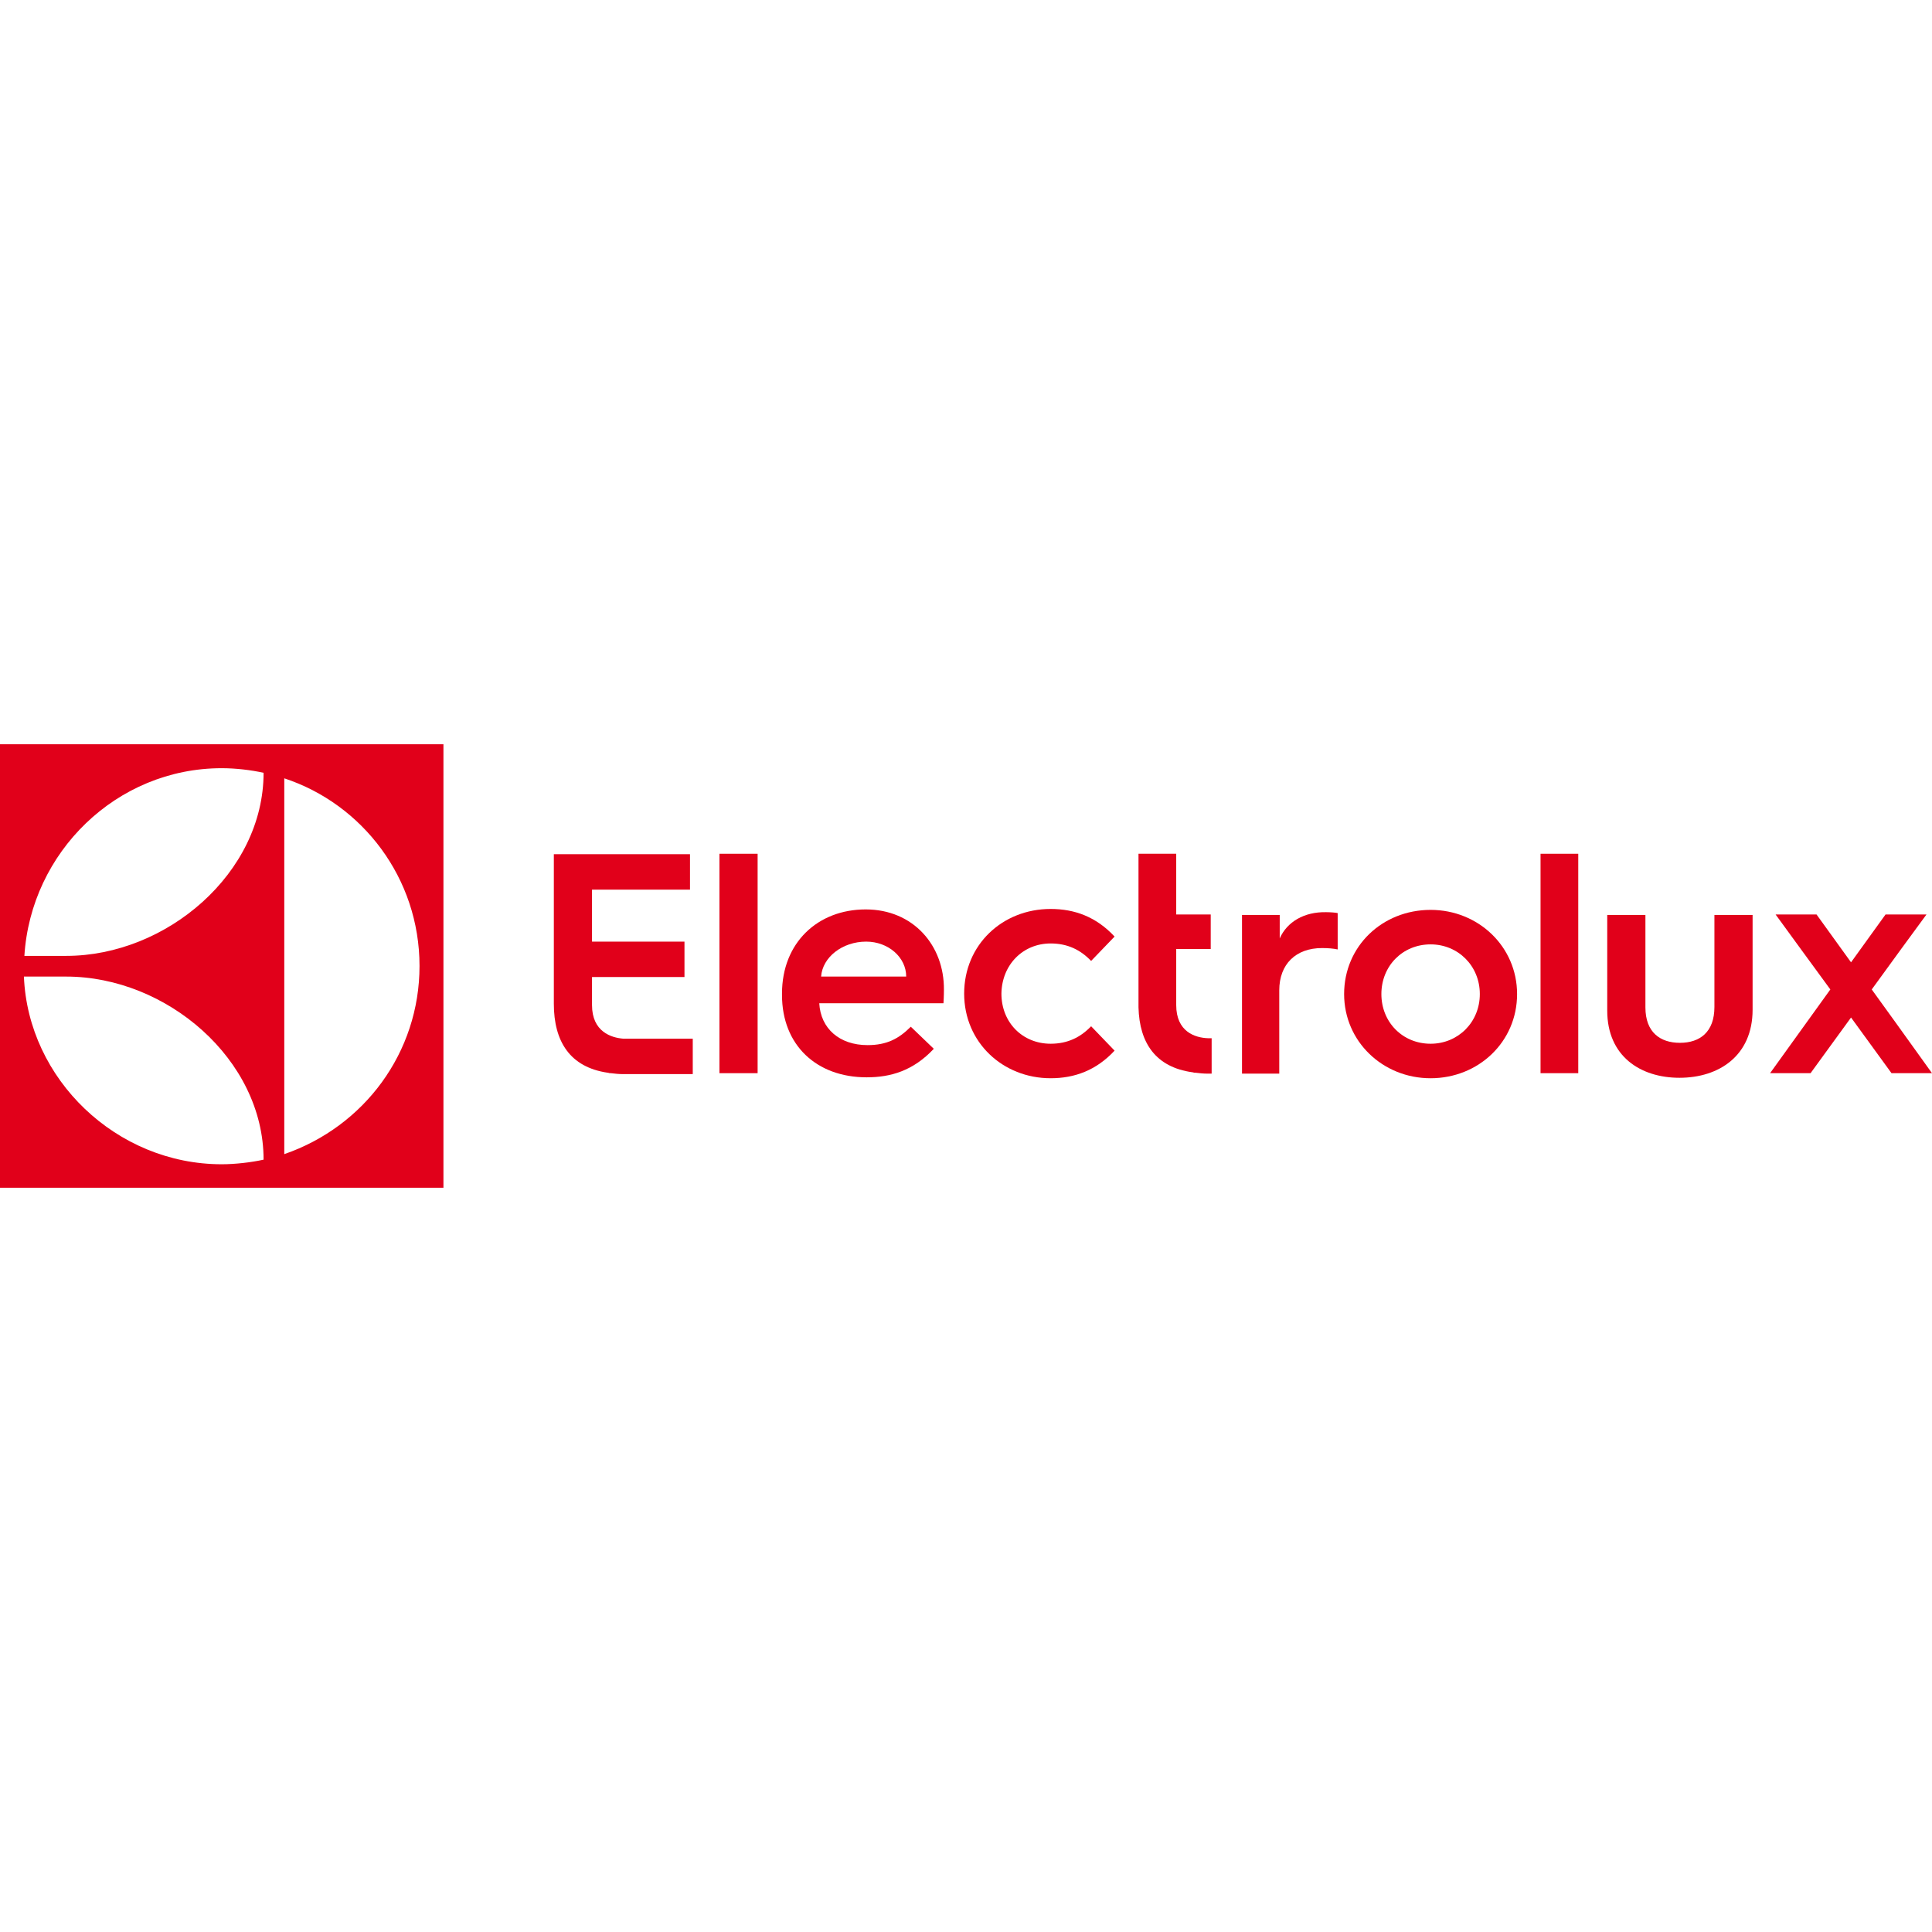 <?xml version="1.0" encoding="utf-8"?>
<!-- Generator: Adobe Illustrator 27.5.0, SVG Export Plug-In . SVG Version: 6.00 Build 0)  -->
<svg version="1.1" id="Ebene_1" xmlns="http://www.w3.org/2000/svg" xmlns:xlink="http://www.w3.org/1999/xlink" x="0px" y="0px"
	 viewBox="0 0 420 420" style="enable-background:new 0 0 420 420;" xml:space="preserve">
<style type="text/css">
	.st0{fill:#E1001A;}
</style>
<g>
	<path class="st0" d="M0,258.2h96.4v-96.4H0V258.2z M61.8,169.2c17,5.6,29.4,21.7,29.4,40.8c0,18.8-12,34.9-29.4,40.9L61.8,169.2z
		 M48.2,167c3.1,0,6.4,0.4,9.1,1c0,21.8-21.1,39.8-42.9,39.8H5.3C6.7,185.3,25.3,167,48.2,167z M14.4,212.3
		c21.8,0,42.9,18,42.9,39.8c-2.7,0.6-6.2,1-9.1,1c-22.9,0-42.1-18.5-43-40.8H14.4z"/>
	<g>
		<path class="st0" d="M128.7,218.5v-6.1h20.1v-7.7h-20.1v-11.3H150v-7.7h-29.6v16.6v15.9c0,8.2,3.5,13.8,11.7,15
			c0.2,0,0.3,0.1,0.5,0.1h0.2c0.8,0.1,1.7,0.2,2.6,0.2h15.2v-7.7h-15.1C132.9,225.6,128.7,224.3,128.7,218.5z"/>
		<polygon class="st0" points="156.4,208.2 156.4,233.3 164.7,233.3 164.7,208 164.7,185.6 156.4,185.6 		"/>
		<path class="st0" d="M188.2,197.7c-10.4,0-18.2,7.2-18.2,18.3v0.3c0,10.9,7.5,17.9,18.4,17.9c5.2,0,10.1-1.4,14.6-6.2l-5-4.8
			c-2.6,2.6-5.2,4-9.4,4c-6.1,0-10.2-3.6-10.5-9.1h27c0.1-1.4,0.1-2.9,0.1-2.9C205.3,205.5,198.5,197.7,188.2,197.7z M178.5,212.3
			c0.3-4.2,4.6-7.6,9.8-7.6c4.8,0,8.7,3.4,8.7,7.6H178.5z"/>
		<path class="st0" d="M228.4,205.1c3.7,0,6.5,1.4,8.8,3.8l5.1-5.3c-4-4.3-8.7-6-13.9-6c-10.5,0-18.8,7.8-18.8,18.4
			s8.4,18.4,18.8,18.4c5.2,0,9.9-1.7,13.9-6l-5.1-5.3c-2.3,2.4-5.1,3.8-8.8,3.8c-6.1,0-10.7-4.6-10.7-10.9
			C217.8,209.7,222.4,205.1,228.4,205.1z"/>
		<path class="st0" d="M255.7,218.5L255.7,218.5v-12.2h7.5v-7.5h-7.5v-13.2h-8.2v17.1V219l0,0c0.2,7.8,3.8,13,11.7,14.1
			c0.2,0,0.3,0.1,0.5,0.1h0.2c0.8,0.1,1.7,0.2,2.6,0.2h0.9v-7.7h-0.8C259.8,225.6,255.7,224.3,255.7,218.5z"/>
		<path class="st0" d="M278.2,204v-5.1H270v16.9v17.6h8.1v-18.1c0-5.7,3.6-9.2,9.3-9.2c1.3,0,2.5,0.1,3.4,0.3v-7.9
			c-0.3-0.1-1.6-0.2-2.5-0.2C283.5,198.2,279.8,200.4,278.2,204z"/>
		<path class="st0" d="M311,197.8c-10.5,0-18.8,7.9-18.8,18.3c0,10.3,8.4,18.3,18.8,18.3s18.8-7.9,18.8-18.3
			C329.8,205.8,321.4,197.8,311,197.8z M311,226.9c-6.1,0-10.7-4.7-10.7-10.8s4.6-10.8,10.7-10.8c6,0,10.7,4.7,10.7,10.8
			S317,226.9,311,226.9z"/>
		<polygon class="st0" points="334.9,207.4 334.9,233.3 343.1,233.3 343.1,207.7 343.1,185.6 334.9,185.6 		"/>
		<path class="st0" d="M372.7,218.9c0,5.5-3.2,7.8-7.5,7.8s-7.5-2.3-7.5-7.7v-20.1h-8.3v10v10.8c0,9.9,7.2,14.6,15.7,14.6
			c8.6,0,15.9-4.8,15.9-14.8v-10.6v-10h-8.3L372.7,218.9L372.7,218.9z"/>
		<polygon class="st0" points="412.1,222.3 406.9,215.1 413.3,206.3 418.8,198.8 409.9,198.8 402.4,209.2 394.9,198.8 386,198.8 
			391.1,205.8 397.9,215.1 390.7,225.1 384.8,233.3 393.6,233.3 402.4,221.2 411.2,233.3 420,233.3 		"/>
	</g>
</g>
</svg>
